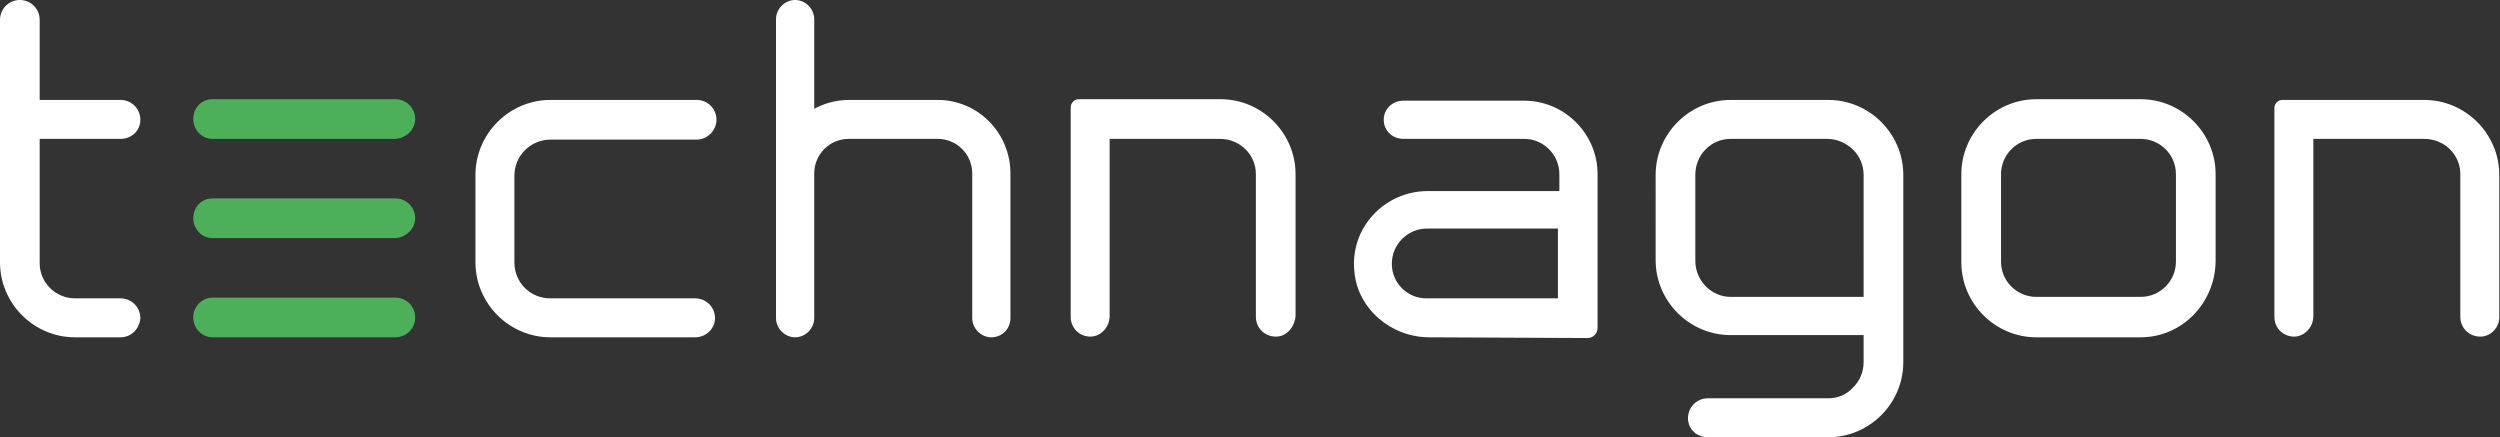 <svg xmlns="http://www.w3.org/2000/svg" xmlns:xlink="http://www.w3.org/1999/xlink" id="Ebene_1" x="0px" y="0px" viewBox="0 0 340.2 59.5" style="enable-background:new 0 0 340.2 59.5;" xml:space="preserve"><rect x="0" y="0" width="340.2" height="59.5" fill="#333333" stroke="none"/><style type="text/css">	.st0{fill:#4DAF5A;}	.st1{fill:#FFFFFF;}</style><path class="st0" d="M26.3,43.2c0,1.5,1.2,2.7,2.6,2.7h24.9c1.5,0,2.7-1.2,2.7-2.7s-1.2-2.7-2.7-2.7H28.9 C27.5,40.5,26.3,41.7,26.3,43.2 M56.5,16.2c0-1.5-1.2-2.7-2.7-2.7H28.9c-1.5,0-2.6,1.2-2.6,2.7s1.2,2.7,2.6,2.7h24.9 C55.3,18.8,56.5,17.6,56.5,16.2 M56.5,29.7c0-1.5-1.2-2.7-2.7-2.7H28.9c-1.5,0-2.6,1.2-2.6,2.7s1.2,2.7,2.6,2.7h24.9 C55.3,32.3,56.5,31.1,56.5,29.7"></path><path class="st1" d="M16.4,45.9h-6.2C4.6,45.9,0,41.3,0,35.7v-33C0,1.2,1.2,0,2.7,0s2.7,1.2,2.7,2.7v10.9h11c1.5,0,2.7,1.2,2.7,2.7 s-1.2,2.6-2.7,2.6h-11v16.9c0,2.7,2.2,4.8,4.8,4.8h6.2c1.5,0,2.7,1.2,2.7,2.7C19,44.7,17.9,45.9,16.4,45.9 M94.6,45.9H74.9 c-5.6,0-10.2-4.6-10.2-10.2V23.8c0-5.6,4.6-10.2,10.2-10.2h19.9c1.5,0,2.7,1.2,2.7,2.7c0,1.4-1.2,2.7-2.7,2.7H74.9 c-2.7,0-4.9,2.2-4.9,4.9v11.8c0,2.7,2.1,4.9,4.9,4.9h19.7c1.5,0,2.7,1.2,2.7,2.7C97.3,44.7,96.1,45.9,94.6,45.9 M134.9,45.9 c-1.4,0-2.6-1.2-2.6-2.6V23.6c0-2.6-2.1-4.7-4.7-4.7h-12.1c-2.6,0-4.7,2.1-4.7,4.7v19.7c0,1.4-1.2,2.6-2.6,2.6s-2.6-1.2-2.6-2.6V2.6 c0-1.4,1.2-2.6,2.6-2.6s2.6,1.2,2.6,2.6v12.2c1.5-0.8,3.1-1.2,4.7-1.2h12.1c5.5,0,9.9,4.5,9.9,10v19.7 C137.5,44.7,136.4,45.9,134.9,45.9 M173.8,45.8c-1.6,0.1-2.9-1.1-2.9-2.7V23.7c0-2.7-2.2-4.8-4.9-4.8h-15V43c0,1.6-1.3,2.9-2.8,2.8 c-1.4-0.1-2.5-1.2-2.5-2.7V14.6c0-0.6,0.5-1.1,1.1-1.1h19.3c5.6,0,10.2,4.6,10.2,10.2V43C176.2,44.4,175.2,45.7,173.8,45.8  M337.7,45.8c-1.6,0.1-2.9-1.1-2.9-2.7V23.7c0-2.7-2.2-4.8-4.9-4.8h-15.1V43c0,1.6-1.3,2.9-2.8,2.8c-1.4-0.1-2.5-1.2-2.5-2.7V14.7 c0-0.6,0.5-1.1,1.1-1.1h19.3c5.6,0,10.2,4.6,10.2,10.2V43C340.2,44.4,339.1,45.7,337.7,45.8 M194.5,45.9c-5.2,0-9.8-3.9-10.2-9 c-0.6-5.9,4.1-10.9,10-10.9h17.9v-2.3c0-2.6-2.1-4.8-4.8-4.8H191c-1.5,0-2.7-1.1-2.7-2.6s1.2-2.6,2.7-2.6h16.4c5.5,0,10,4.5,10,10 v20.9c0,0.8-0.6,1.4-1.4,1.4L194.5,45.9z M194.2,31.1c-2.6,0-4.8,2.1-4.8,4.8c0,2.6,2.1,4.7,4.7,4.7H212v-9.5 C212,31.1,194.2,31.1,194.2,31.1z M248.8,59.5h-16.4c-1.5,0-2.7-1.1-2.7-2.6s1.2-2.7,2.7-2.7h16.4c1.3,0,2.5-0.5,3.4-1.5 c0.9-0.9,1.4-2.1,1.4-3.4v-3.7h-18.1c-5.6,0-10.2-4.6-10.2-10.2V23.8c0-5.6,4.6-10.2,10.2-10.2h13.3c5.6,0,10.2,4.6,10.2,10.2v25.5 C259,54.9,254.4,59.5,248.8,59.5 M235.5,18.9c-2.7,0-4.8,2.2-4.8,4.9v11.7c0,2.7,2.2,4.9,4.8,4.9h18.1V23.8c0-1.3-0.5-2.5-1.4-3.4 s-2.2-1.5-3.5-1.5H235.5z M291.3,45.9h-14.2c-5.6,0-10.2-4.6-10.2-10.2v-12c0-5.6,4.6-10.2,10.2-10.2h14.2c5.6,0,10.2,4.6,10.2,10.2 v11.9C301.4,41.3,296.9,45.9,291.3,45.9 M277.1,18.9c-2.7,0-4.8,2.2-4.8,4.8v11.9c0,2.7,2.2,4.8,4.8,4.8h14.2c2.7,0,4.8-2.2,4.8-4.8 V23.7c0-2.7-2.2-4.8-4.8-4.8C291.3,18.9,277.1,18.9,277.1,18.9z"></path></svg>
